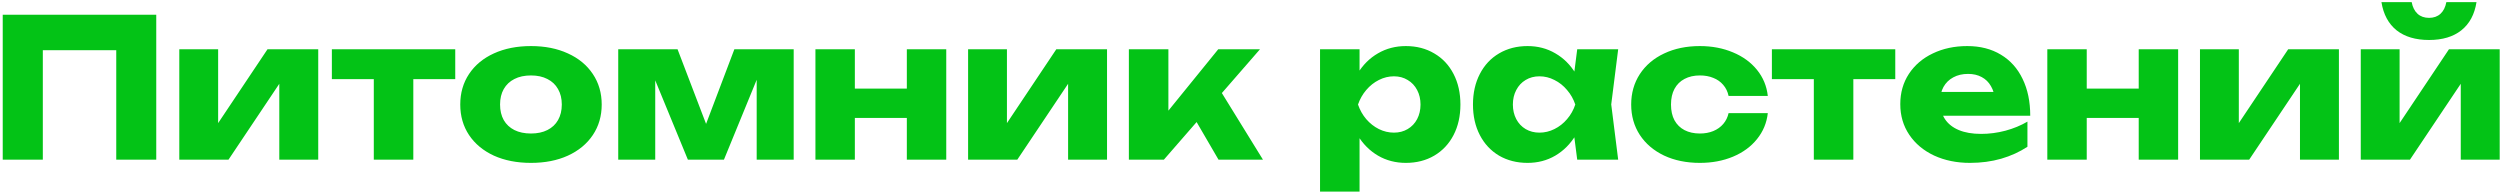 <?xml version="1.0" encoding="UTF-8"?> <svg xmlns="http://www.w3.org/2000/svg" width="621" height="48" viewBox="0 0 621 48" fill="none"><path d="M38.813 3.668V39.668H28.877V7.988L33.365 12.476H6.149L10.637 7.988V39.668H0.677V3.668H38.813ZM44.537 39.668V12.236H54.185V34.34L52.121 33.668L66.449 12.236H79.049V39.668H69.377V16.988L71.489 17.66L56.753 39.668H44.537ZM92.851 15.644H102.667V39.668H92.851V15.644ZM82.435 12.236H113.083V19.652H82.435V12.236ZM131.896 40.46C128.408 40.46 125.336 39.86 122.68 38.66C120.04 37.444 117.984 35.74 116.512 33.548C115.056 31.356 114.328 28.828 114.328 25.964C114.328 23.1 115.056 20.572 116.512 18.38C117.984 16.172 120.04 14.468 122.68 13.268C125.336 12.052 128.408 11.444 131.896 11.444C135.368 11.444 138.424 12.052 141.064 13.268C143.72 14.468 145.784 16.172 147.256 18.38C148.728 20.572 149.464 23.1 149.464 25.964C149.464 28.828 148.728 31.356 147.256 33.548C145.784 35.74 143.72 37.444 141.064 38.66C138.424 39.86 135.368 40.46 131.896 40.46ZM131.896 33.164C133.48 33.164 134.84 32.876 135.976 32.3C137.128 31.724 138.008 30.9 138.616 29.828C139.24 28.74 139.552 27.452 139.552 25.964C139.552 24.476 139.24 23.196 138.616 22.124C138.008 21.036 137.128 20.204 135.976 19.628C134.84 19.036 133.48 18.74 131.896 18.74C130.296 18.74 128.92 19.036 127.768 19.628C126.632 20.204 125.752 21.036 125.128 22.124C124.52 23.196 124.216 24.476 124.216 25.964C124.216 27.452 124.52 28.74 125.128 29.828C125.752 30.9 126.632 31.724 127.768 32.3C128.92 32.876 130.296 33.164 131.896 33.164ZM153.568 39.668V12.236H168.304L176.752 34.34H174.04L182.416 12.236H197.152V39.668H187.96V15.956H189.544L179.824 39.668H170.872L161.152 16.052L162.76 15.956V39.668H153.568ZM202.553 12.236H212.345V39.668H202.553V12.236ZM225.257 12.236H235.049V39.668H225.257V12.236ZM208.193 22.004H228.977V29.3H208.193V22.004ZM240.475 39.668V12.236H250.123V34.34L248.059 33.668L262.387 12.236H274.987V39.668H265.315V16.988L267.427 17.66L252.691 39.668H240.475ZM280.412 39.668V12.236H290.228V32.036L287.372 31.004L302.612 12.236H312.98L289.1 39.668H280.412ZM302.684 39.668L294.884 26.276L302.276 21.116L313.724 39.668H302.684ZM327.897 12.236H337.713V20.108L337.305 21.308V28.964L337.713 31.22V47.588H327.897V12.236ZM334.593 25.964C335.009 23.036 335.881 20.484 337.209 18.308C338.537 16.116 340.233 14.428 342.297 13.244C344.361 12.044 346.665 11.444 349.209 11.444C351.865 11.444 354.217 12.052 356.265 13.268C358.329 14.468 359.929 16.172 361.065 18.38C362.201 20.572 362.769 23.1 362.769 25.964C362.769 28.828 362.201 31.356 361.065 33.548C359.929 35.74 358.329 37.444 356.265 38.66C354.217 39.86 351.865 40.46 349.209 40.46C346.665 40.46 344.361 39.86 342.297 38.66C340.249 37.46 338.561 35.772 337.233 33.596C335.905 31.404 335.025 28.86 334.593 25.964ZM352.857 25.964C352.857 24.62 352.577 23.42 352.017 22.364C351.457 21.292 350.673 20.46 349.665 19.868C348.673 19.26 347.537 18.956 346.257 18.956C344.961 18.956 343.713 19.26 342.513 19.868C341.329 20.46 340.281 21.292 339.369 22.364C338.473 23.42 337.793 24.62 337.329 25.964C337.793 27.324 338.473 28.532 339.369 29.588C340.281 30.644 341.329 31.468 342.513 32.06C343.713 32.652 344.961 32.948 346.257 32.948C347.537 32.948 348.673 32.652 349.665 32.06C350.673 31.468 351.457 30.644 352.017 29.588C352.577 28.516 352.857 27.308 352.857 25.964ZM391.781 39.668L390.509 29.78L391.853 25.964L390.509 22.196L391.781 12.236H401.957L400.229 25.94L401.957 39.668H391.781ZM394.061 25.964C393.613 28.86 392.725 31.404 391.397 33.596C390.069 35.772 388.381 37.46 386.333 38.66C384.285 39.86 381.989 40.46 379.445 40.46C376.789 40.46 374.429 39.86 372.365 38.66C370.317 37.444 368.725 35.74 367.589 33.548C366.453 31.356 365.885 28.828 365.885 25.964C365.885 23.1 366.453 20.572 367.589 18.38C368.725 16.172 370.317 14.468 372.365 13.268C374.429 12.052 376.789 11.444 379.445 11.444C381.989 11.444 384.285 12.044 386.333 13.244C388.397 14.428 390.093 16.116 391.421 18.308C392.765 20.484 393.645 23.036 394.061 25.964ZM375.797 25.964C375.797 27.308 376.077 28.516 376.637 29.588C377.197 30.644 377.973 31.468 378.965 32.06C379.973 32.652 381.117 32.948 382.397 32.948C383.693 32.948 384.933 32.652 386.117 32.06C387.317 31.468 388.365 30.644 389.261 29.588C390.173 28.532 390.853 27.324 391.301 25.964C390.853 24.62 390.173 23.42 389.261 22.364C388.365 21.292 387.317 20.46 386.117 19.868C384.933 19.26 383.693 18.956 382.397 18.956C381.117 18.956 379.973 19.26 378.965 19.868C377.973 20.46 377.197 21.292 376.637 22.364C376.077 23.42 375.797 24.62 375.797 25.964ZM439.123 28.1C438.851 30.532 437.955 32.684 436.435 34.556C434.931 36.428 432.939 37.884 430.459 38.924C427.995 39.948 425.259 40.46 422.251 40.46C418.907 40.46 415.939 39.852 413.347 38.636C410.771 37.404 408.763 35.692 407.323 33.5C405.899 31.308 405.187 28.796 405.187 25.964C405.187 23.132 405.899 20.62 407.323 18.428C408.763 16.22 410.771 14.508 413.347 13.292C415.939 12.06 418.907 11.444 422.251 11.444C425.259 11.444 427.995 11.964 430.459 13.004C432.923 14.028 434.915 15.476 436.435 17.348C437.955 19.22 438.851 21.38 439.123 23.828H429.379C429.155 22.756 428.707 21.836 428.035 21.068C427.379 20.3 426.555 19.724 425.563 19.34C424.587 18.94 423.483 18.74 422.251 18.74C420.795 18.74 419.523 19.028 418.435 19.604C417.363 20.164 416.531 20.988 415.939 22.076C415.363 23.148 415.075 24.444 415.075 25.964C415.075 27.5 415.363 28.804 415.939 29.876C416.531 30.948 417.363 31.764 418.435 32.324C419.523 32.884 420.795 33.164 422.251 33.164C423.467 33.164 424.571 32.964 425.563 32.564C426.571 32.148 427.403 31.556 428.059 30.788C428.715 30.02 429.155 29.124 429.379 28.1H439.123ZM450.554 15.644H460.37V39.668H450.554V15.644ZM440.138 12.236H470.786V19.652H440.138V12.236ZM489.335 40.46C486.039 40.46 483.071 39.852 480.431 38.636C477.807 37.404 475.751 35.684 474.263 33.476C472.775 31.268 472.031 28.732 472.031 25.868C472.031 23.036 472.743 20.532 474.167 18.356C475.607 16.164 477.591 14.468 480.119 13.268C482.647 12.052 485.495 11.444 488.663 11.444C491.879 11.444 494.663 12.156 497.015 13.58C499.367 14.988 501.167 16.996 502.415 19.604C503.679 22.196 504.311 25.244 504.311 28.748H479.975V22.844H498.815L495.599 24.908C495.471 23.532 495.119 22.356 494.543 21.38C493.983 20.404 493.223 19.66 492.263 19.148C491.303 18.62 490.175 18.356 488.879 18.356C487.471 18.356 486.239 18.644 485.183 19.22C484.143 19.78 483.335 20.572 482.759 21.596C482.199 22.62 481.919 23.788 481.919 25.1C481.919 26.844 482.311 28.324 483.095 29.54C483.879 30.74 485.031 31.66 486.551 32.3C488.071 32.94 489.927 33.26 492.119 33.26C494.135 33.26 496.143 32.996 498.143 32.468C500.159 31.924 501.983 31.172 503.615 30.212V36.452C501.679 37.732 499.503 38.724 497.087 39.428C494.687 40.116 492.103 40.46 489.335 40.46ZM508.553 12.236H518.345V39.668H508.553V12.236ZM531.257 12.236H541.049V39.668H531.257V12.236ZM514.193 22.004H534.977V29.3H514.193V22.004ZM546.475 39.668V12.236H556.123V34.34L554.059 33.668L568.387 12.236H580.987V39.668H571.315V16.988L573.427 17.66L558.691 39.668H546.475ZM586.412 39.668V12.236H596.06V34.34L593.996 33.668L608.324 12.236H620.924V39.668H611.252V16.988L613.364 17.66L598.628 39.668H586.412ZM603.38 9.932C600.036 9.932 597.348 9.132 595.316 7.532C593.3 5.916 592.044 3.58 591.548 0.524H599.06C599.3 1.788 599.788 2.756 600.524 3.428C601.26 4.1 602.212 4.436 603.38 4.436C604.532 4.436 605.476 4.1 606.212 3.428C606.948 2.756 607.436 1.788 607.676 0.524H615.164C614.684 3.58 613.428 5.916 611.396 7.532C609.38 9.132 606.708 9.932 603.38 9.932Z" fill="#03C316"></path></svg> 
